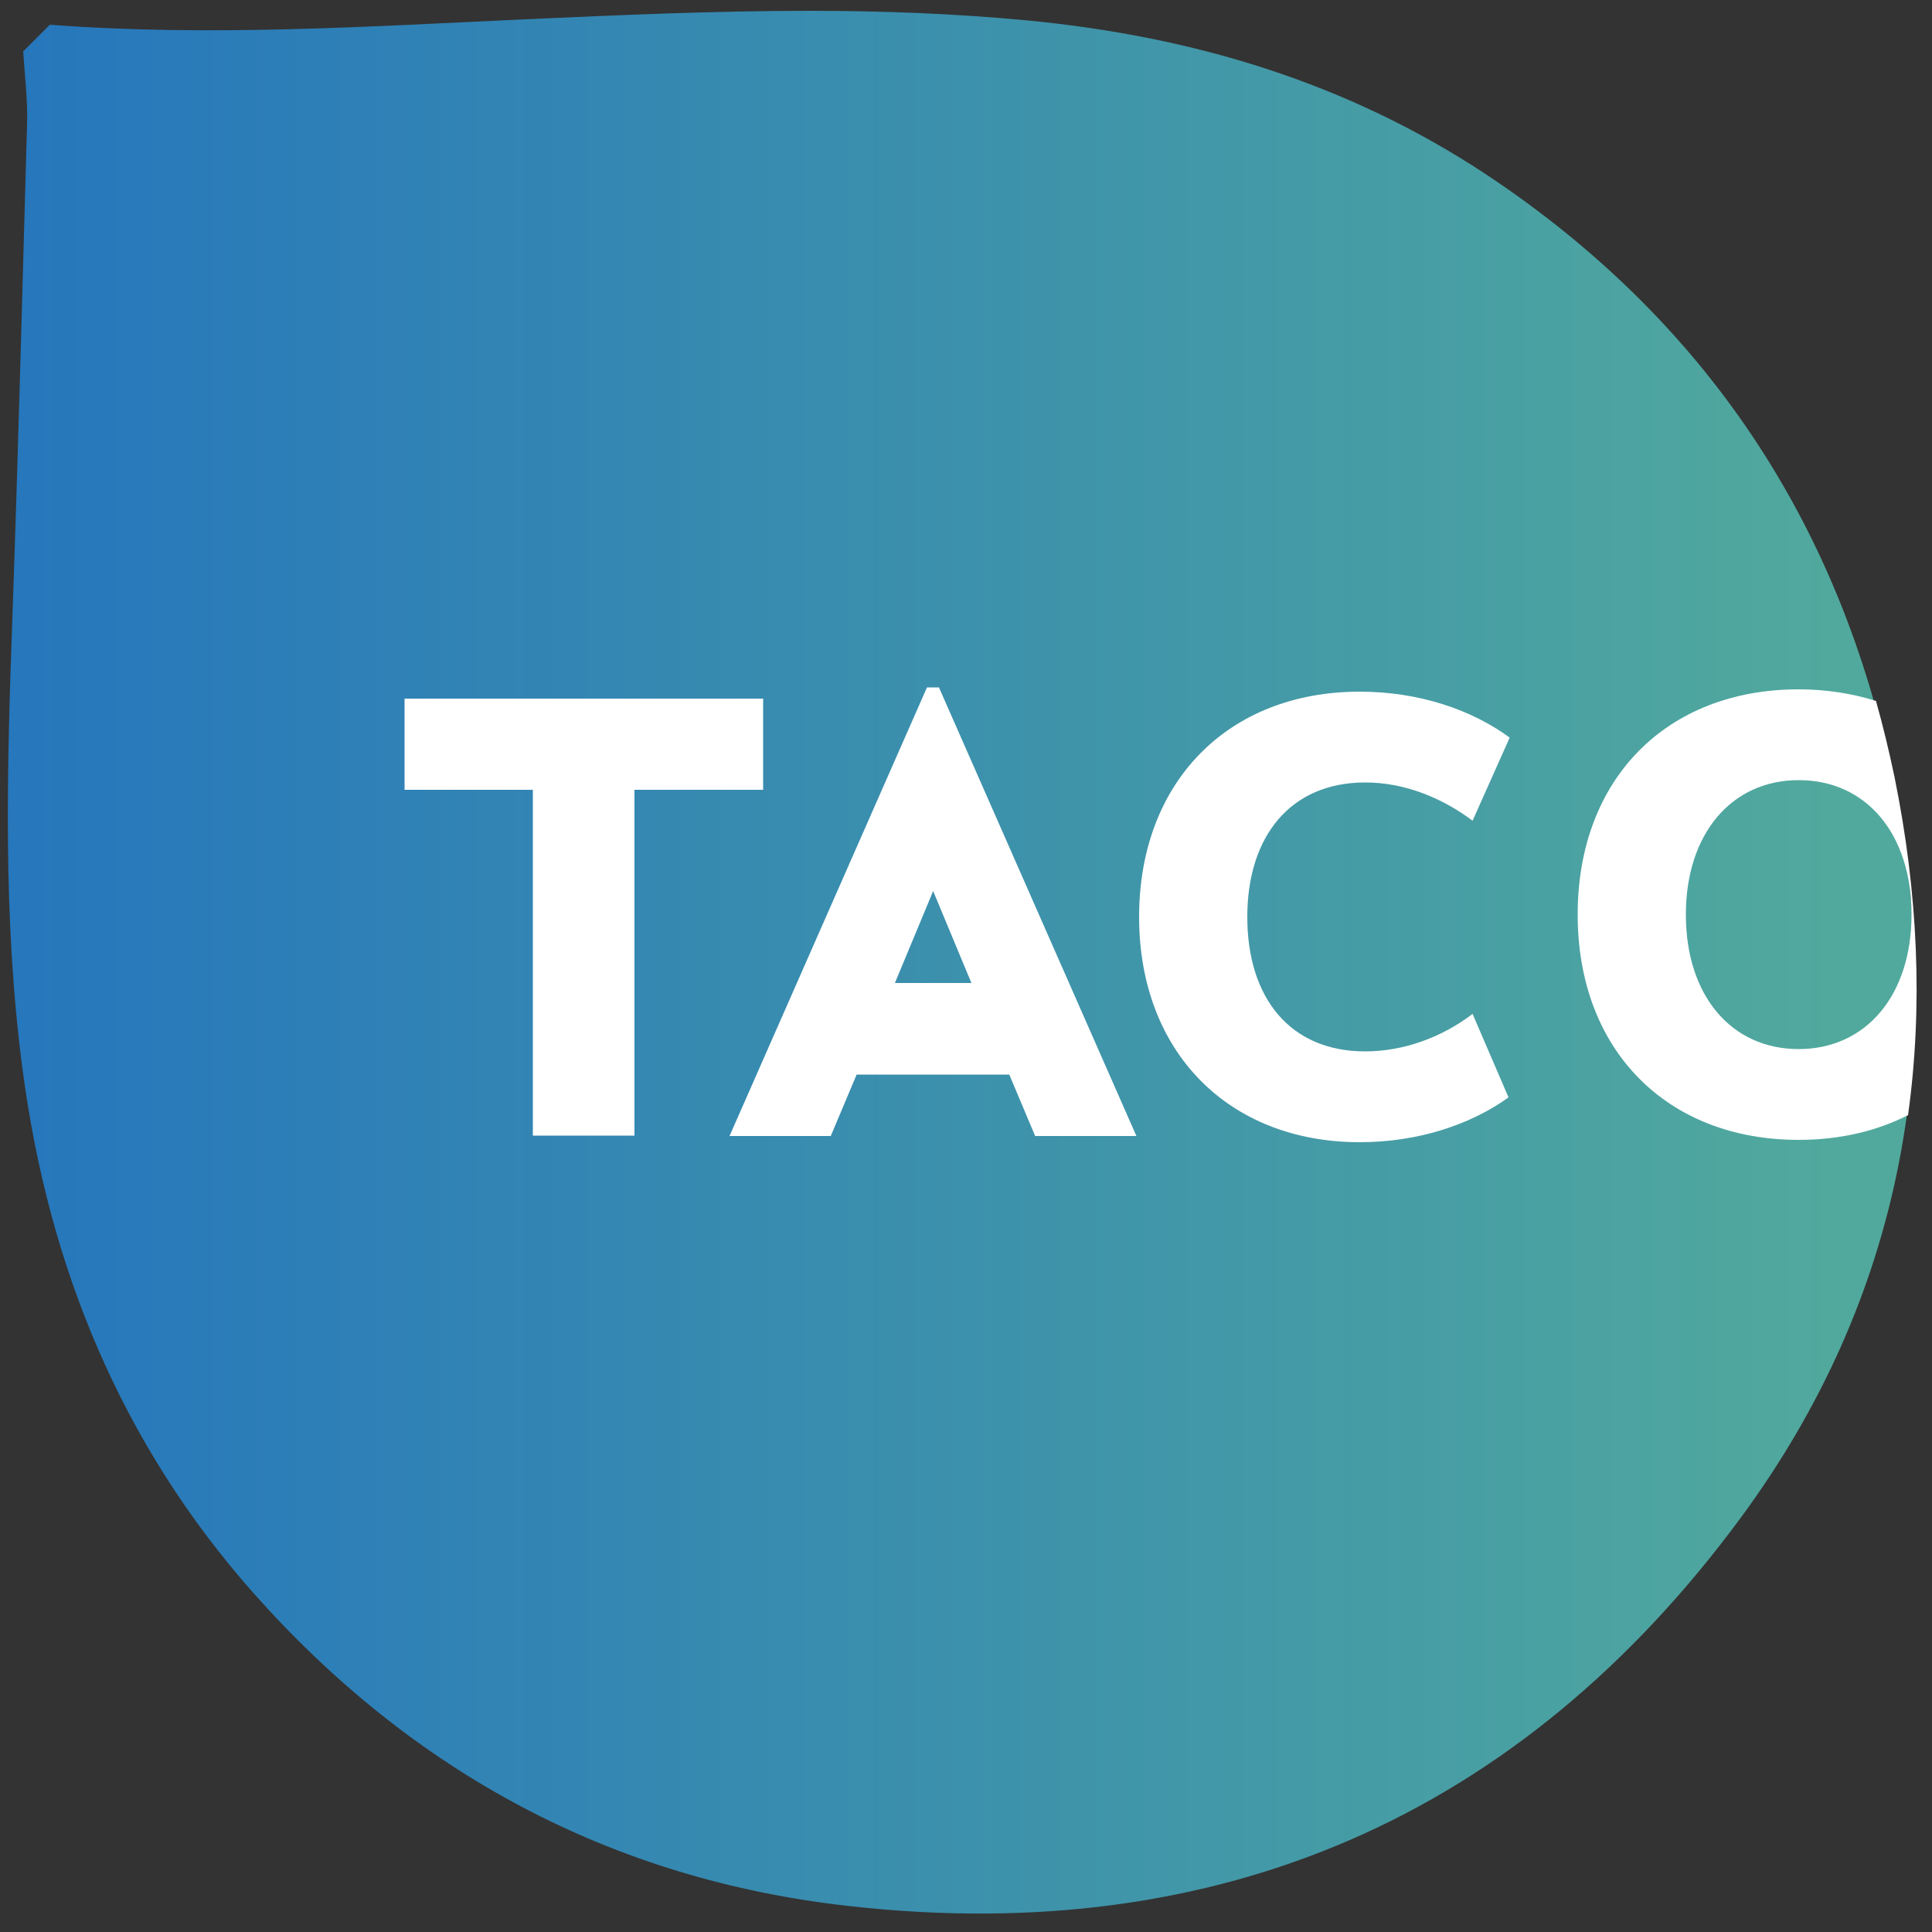 <svg version="1.2" xmlns="http://www.w3.org/2000/svg" viewBox="0 0 500 500" width="50" height="50">
	<rect x="0" y="0" width="500" height="500" fill="#333333" stroke="none"/>
	<title>tacoshop-logo-svg</title>
	<defs>
		<clipPath clipPathUnits="userSpaceOnUse" id="cp1">
			<path d="m135.7 5c-40.9 1.9-81.8 4.5-122.8 1.4l-6.9 6.9c0.4 6.3 1.2 12.6 1 18.9-1.2 42.6-2.3 85.2-3.8 127.8-1.4 38.9-2.5 77.8 2.6 116.5 6.7 51.2 25.5 97.1 59.9 135.9 41.1 46.3 92.7 74.1 154.2 80.9 95.6 10.7 173.6-23.2 230.6-100.5 42-57 53.6-122.1 39.4-191.1-13.6-66.2-48.6-118.9-105.2-156.5-36.1-23.9-76.1-35.8-118.7-39.9-18.9-1.8-37.7-2.5-56.6-2.5-24.6 0-49.1 1.1-73.7 2.2z"/>
		</clipPath>
		<linearGradient id="g1" x2="1" gradientUnits="userSpaceOnUse" gradientTransform="matrix(493.562,0,0,491.503,1.901,253.485)">
			<stop offset="0" stop-color="#2677bc"/>
			<stop offset=".97" stop-color="#51a99d"/>
			<stop offset="1" stop-color="#51a99d"/>
		</linearGradient>
	</defs>
	<style>
		.s0 { fill: url(#g1) } 
		.s1 { fill: #ffffff } 
	</style>
	<g id="Layer">
		<g id="Layer">
			<g id="Layer">
				<g id="Clip-Path" clip-path="url(#cp1)">
					<path id="Layer" class="s0" d="m0.6 2.7h503.3v501.2h-503.3z"/>
				</g>
			</g>
			<g id="Layer">
				<path id="Layer" class="s1" d="m137.9 204.4h-33.2v-23.6h92.8v23.6h-33.3v89.5h-26.3z"/>
				<path id="Layer" fill-rule="evenodd" class="s1" d="m261.2 278.1h-39.5l-6.7 15.9h-26.2l51.1-116.1h3.1l51.1 116.1h-26.2zm-19.7-47.5l-9.9 23.8h19.8z"/>
				<path id="Layer" class="s1" d="m294.8 237.3c0-34.9 23-58.3 57.1-58.3 15.5 0 29.2 4.8 38.8 11.9l-9.6 21.5c-7.6-5.7-17.3-9.9-27.8-9.9-19.3 0-30.5 13.9-30.5 34.8 0 21 11.1 34.8 30.5 34.8 9.9 0 19.8-3.6 27.8-9.7l9.3 21.6c-9.7 7-23.3 11.6-38.5 11.6-34 0-57.1-23.4-57.1-58.3z"/>
				<path id="Layer" fill-rule="evenodd" class="s1" d="m465.5 178.4c7.2 0 13.9 1.1 20 3 1.8 6.4 3.4 13 4.8 19.7 6.1 30 7.4 59.3 3.5 87.5-8.1 4.1-17.6 6.4-28.3 6.4-34.3 0-57.2-23.4-57.2-58.3 0-35 22.9-58.3 57.2-58.3zm0 23.5c-17.4 0-29.2 13.9-29.2 34.8 0 20.9 11.7 34.8 29.2 34.8 17.4 0 29.2-13.9 29.2-34.8 0-20.9-11.7-34.8-29.2-34.8z"/>
			</g>
		</g>
	</g>
</svg>